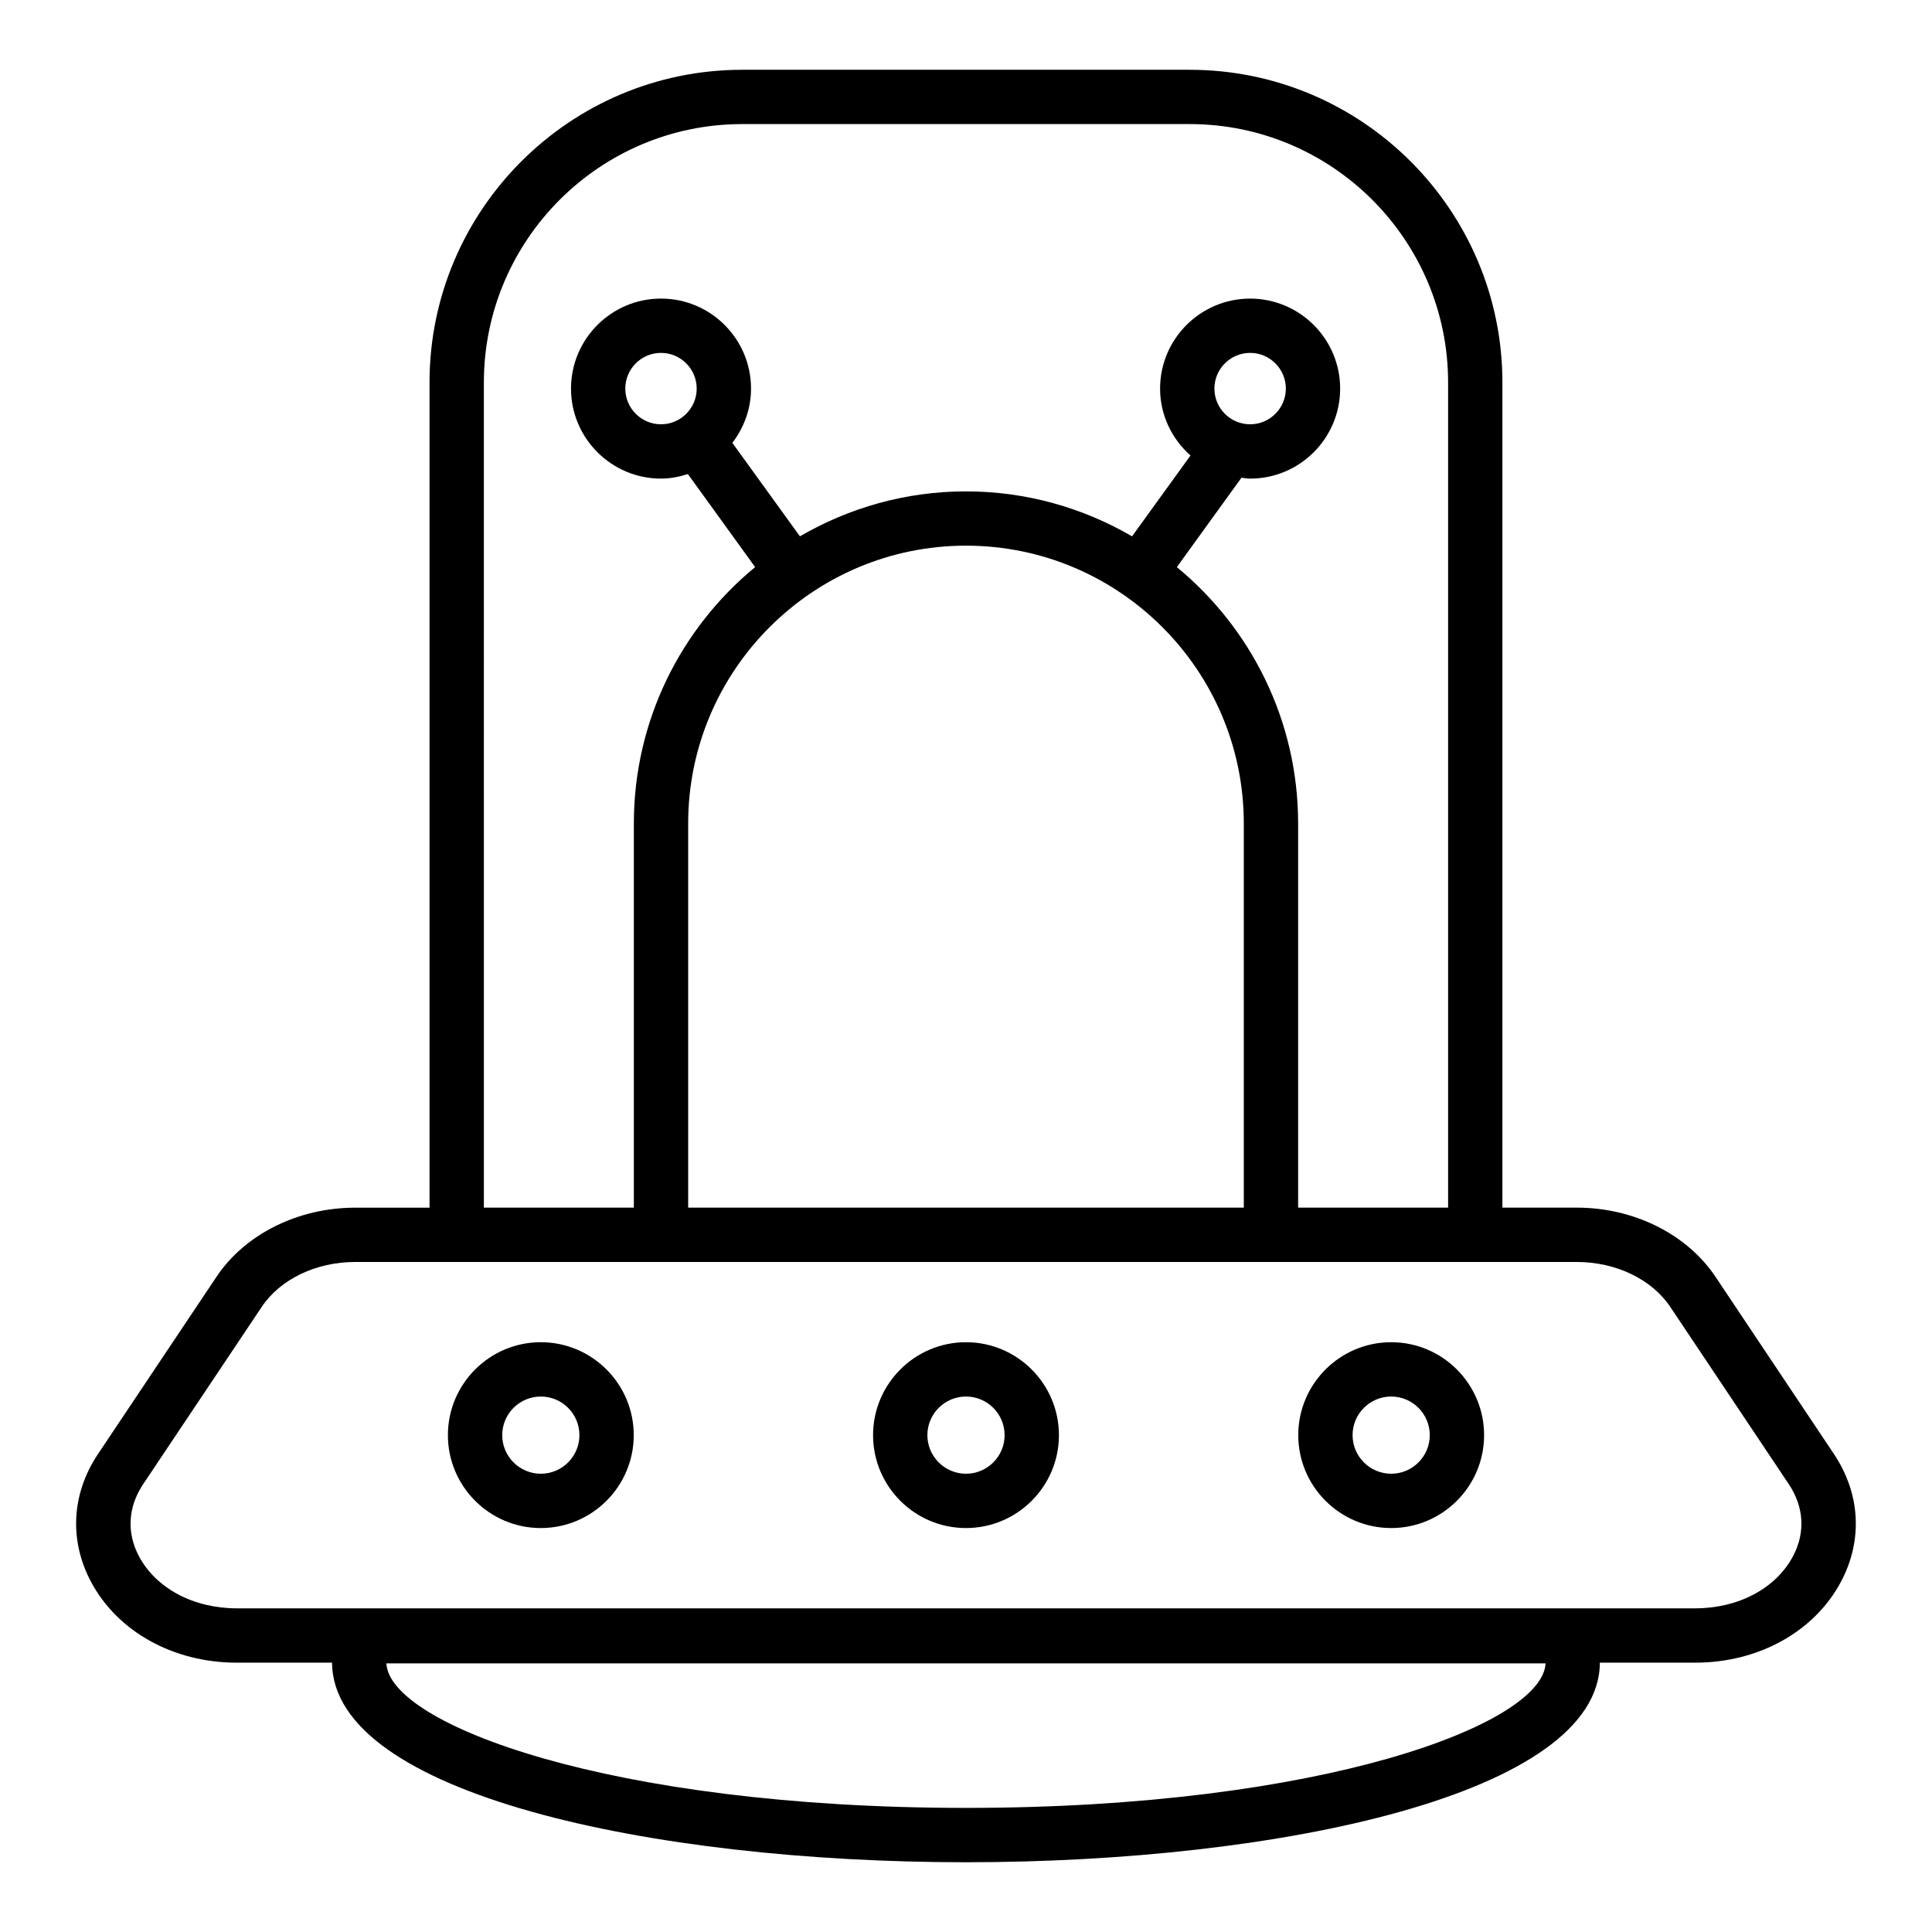 <?xml version="1.0" encoding="UTF-8"?>
<!-- Uploaded to: ICON Repo, www.svgrepo.com, Generator: ICON Repo Mixer Tools -->
<svg fill="#000000" width="800px" height="800px" version="1.1" viewBox="144 144 512 512" xmlns="http://www.w3.org/2000/svg">
 <g>
  <path d="m598.62 482.36c-7.547-11.301-21.633-18.324-36.758-18.324h-19.707v-218.66c0-45.703-37.184-82.883-82.883-82.883h-118.56c-45.699 0-82.883 37.18-82.883 82.883v218.67h-19.707c-15.125 0-29.211 7.023-36.754 18.324l-31.391 46.949c-7.047 10.547-7.707 22.926-1.816 33.953 7.043 13.172 21.824 21.352 38.578 21.352h25.262c0.176 34.723 84.59 52.891 167.99 52.891 83.398 0 167.82-18.168 167.99-52.891h25.262c16.758 0 31.539-8.18 38.578-21.352 5.891-11.027 5.231-23.406-1.82-33.957zm-198.62 140.75c-94.555 0-152.85-22.195-153.6-38.293h307.19c-0.746 16.098-59.039 38.293-153.59 38.293zm-127.77-377.74c0-37.766 30.719-68.488 68.484-68.488h118.56c37.766 0 68.488 30.723 68.488 68.488v218.67h-39.746v-101.8c0-27.332-12.527-51.793-32.141-67.949l17.121-23.684c0.77 0.074 1.516 0.234 2.301 0.234 13.152 0 23.855-10.703 23.855-23.855 0-13.152-10.703-23.855-23.855-23.855-13.156 0-23.863 10.703-23.863 23.855 0 7.066 3.152 13.359 8.055 17.73l-15.484 21.418c-12.961-7.531-27.969-11.914-44.008-11.914s-31.047 4.383-44.012 11.91l-17.906-24.766c3.059-4.012 4.953-8.961 4.953-14.383 0-13.152-10.703-23.855-23.855-23.855-13.152 0-23.855 10.703-23.855 23.855 0 13.152 10.703 23.855 23.855 23.855 2.496 0 4.856-0.492 7.117-1.207l17.824 24.656c-19.613 16.156-32.141 40.617-32.141 67.949v101.8h-39.746zm54.141 218.66v-101.8c0-40.598 33.027-73.625 73.625-73.625s73.625 33.027 73.625 73.625v101.8zm148.93-207.59c-5.223 0-9.469-4.246-9.469-9.461 0-5.215 4.246-9.461 9.469-9.461 5.215 0 9.461 4.246 9.461 9.461-0.004 5.215-4.246 9.461-9.461 9.461zm-156.13 0c-5.215 0-9.461-4.246-9.461-9.461 0-5.215 4.246-9.461 9.461-9.461 5.215 0 9.461 4.246 9.461 9.461 0 5.215-4.246 9.461-9.461 9.461zm299.96 300.04c-4.535 8.484-14.449 13.746-25.887 13.746h-386.5c-11.434 0-21.352-5.266-25.887-13.746-3.352-6.285-2.965-13.086 1.09-19.168l31.398-46.949c4.906-7.359 14.41-11.926 24.781-11.926h323.74c10.375 0 19.875 4.57 24.789 11.926l31.391 46.949c4.055 6.082 4.441 12.883 1.09 19.168z"/>
  <path d="m287.32 499.7c-13.578 0-24.621 11.051-24.621 24.629s11.043 24.621 24.621 24.621 24.629-11.043 24.629-24.621-11.051-24.629-24.629-24.629zm0 34.855c-5.637 0-10.227-4.59-10.227-10.227 0-5.644 4.59-10.234 10.227-10.234 5.644 0 10.234 4.59 10.234 10.234 0 5.637-4.59 10.227-10.234 10.227z"/>
  <path d="m400 499.7c-13.578 0-24.629 11.051-24.629 24.629s11.047 24.621 24.629 24.621c13.578 0 24.629-11.043 24.629-24.621-0.004-13.578-11.051-24.629-24.629-24.629zm0 34.855c-5.644 0-10.234-4.59-10.234-10.227 0-5.644 4.59-10.234 10.234-10.234s10.234 4.59 10.234 10.234c-0.004 5.637-4.594 10.227-10.234 10.227z"/>
  <path d="m512.68 499.7c-13.578 0-24.629 11.051-24.629 24.629s11.051 24.621 24.629 24.621 24.621-11.043 24.621-24.621-11.043-24.629-24.621-24.629zm0 34.855c-5.644 0-10.234-4.59-10.234-10.227 0-5.644 4.59-10.234 10.234-10.234 5.637 0 10.227 4.59 10.227 10.234 0 5.637-4.59 10.227-10.227 10.227z"/>
 </g>
</svg>